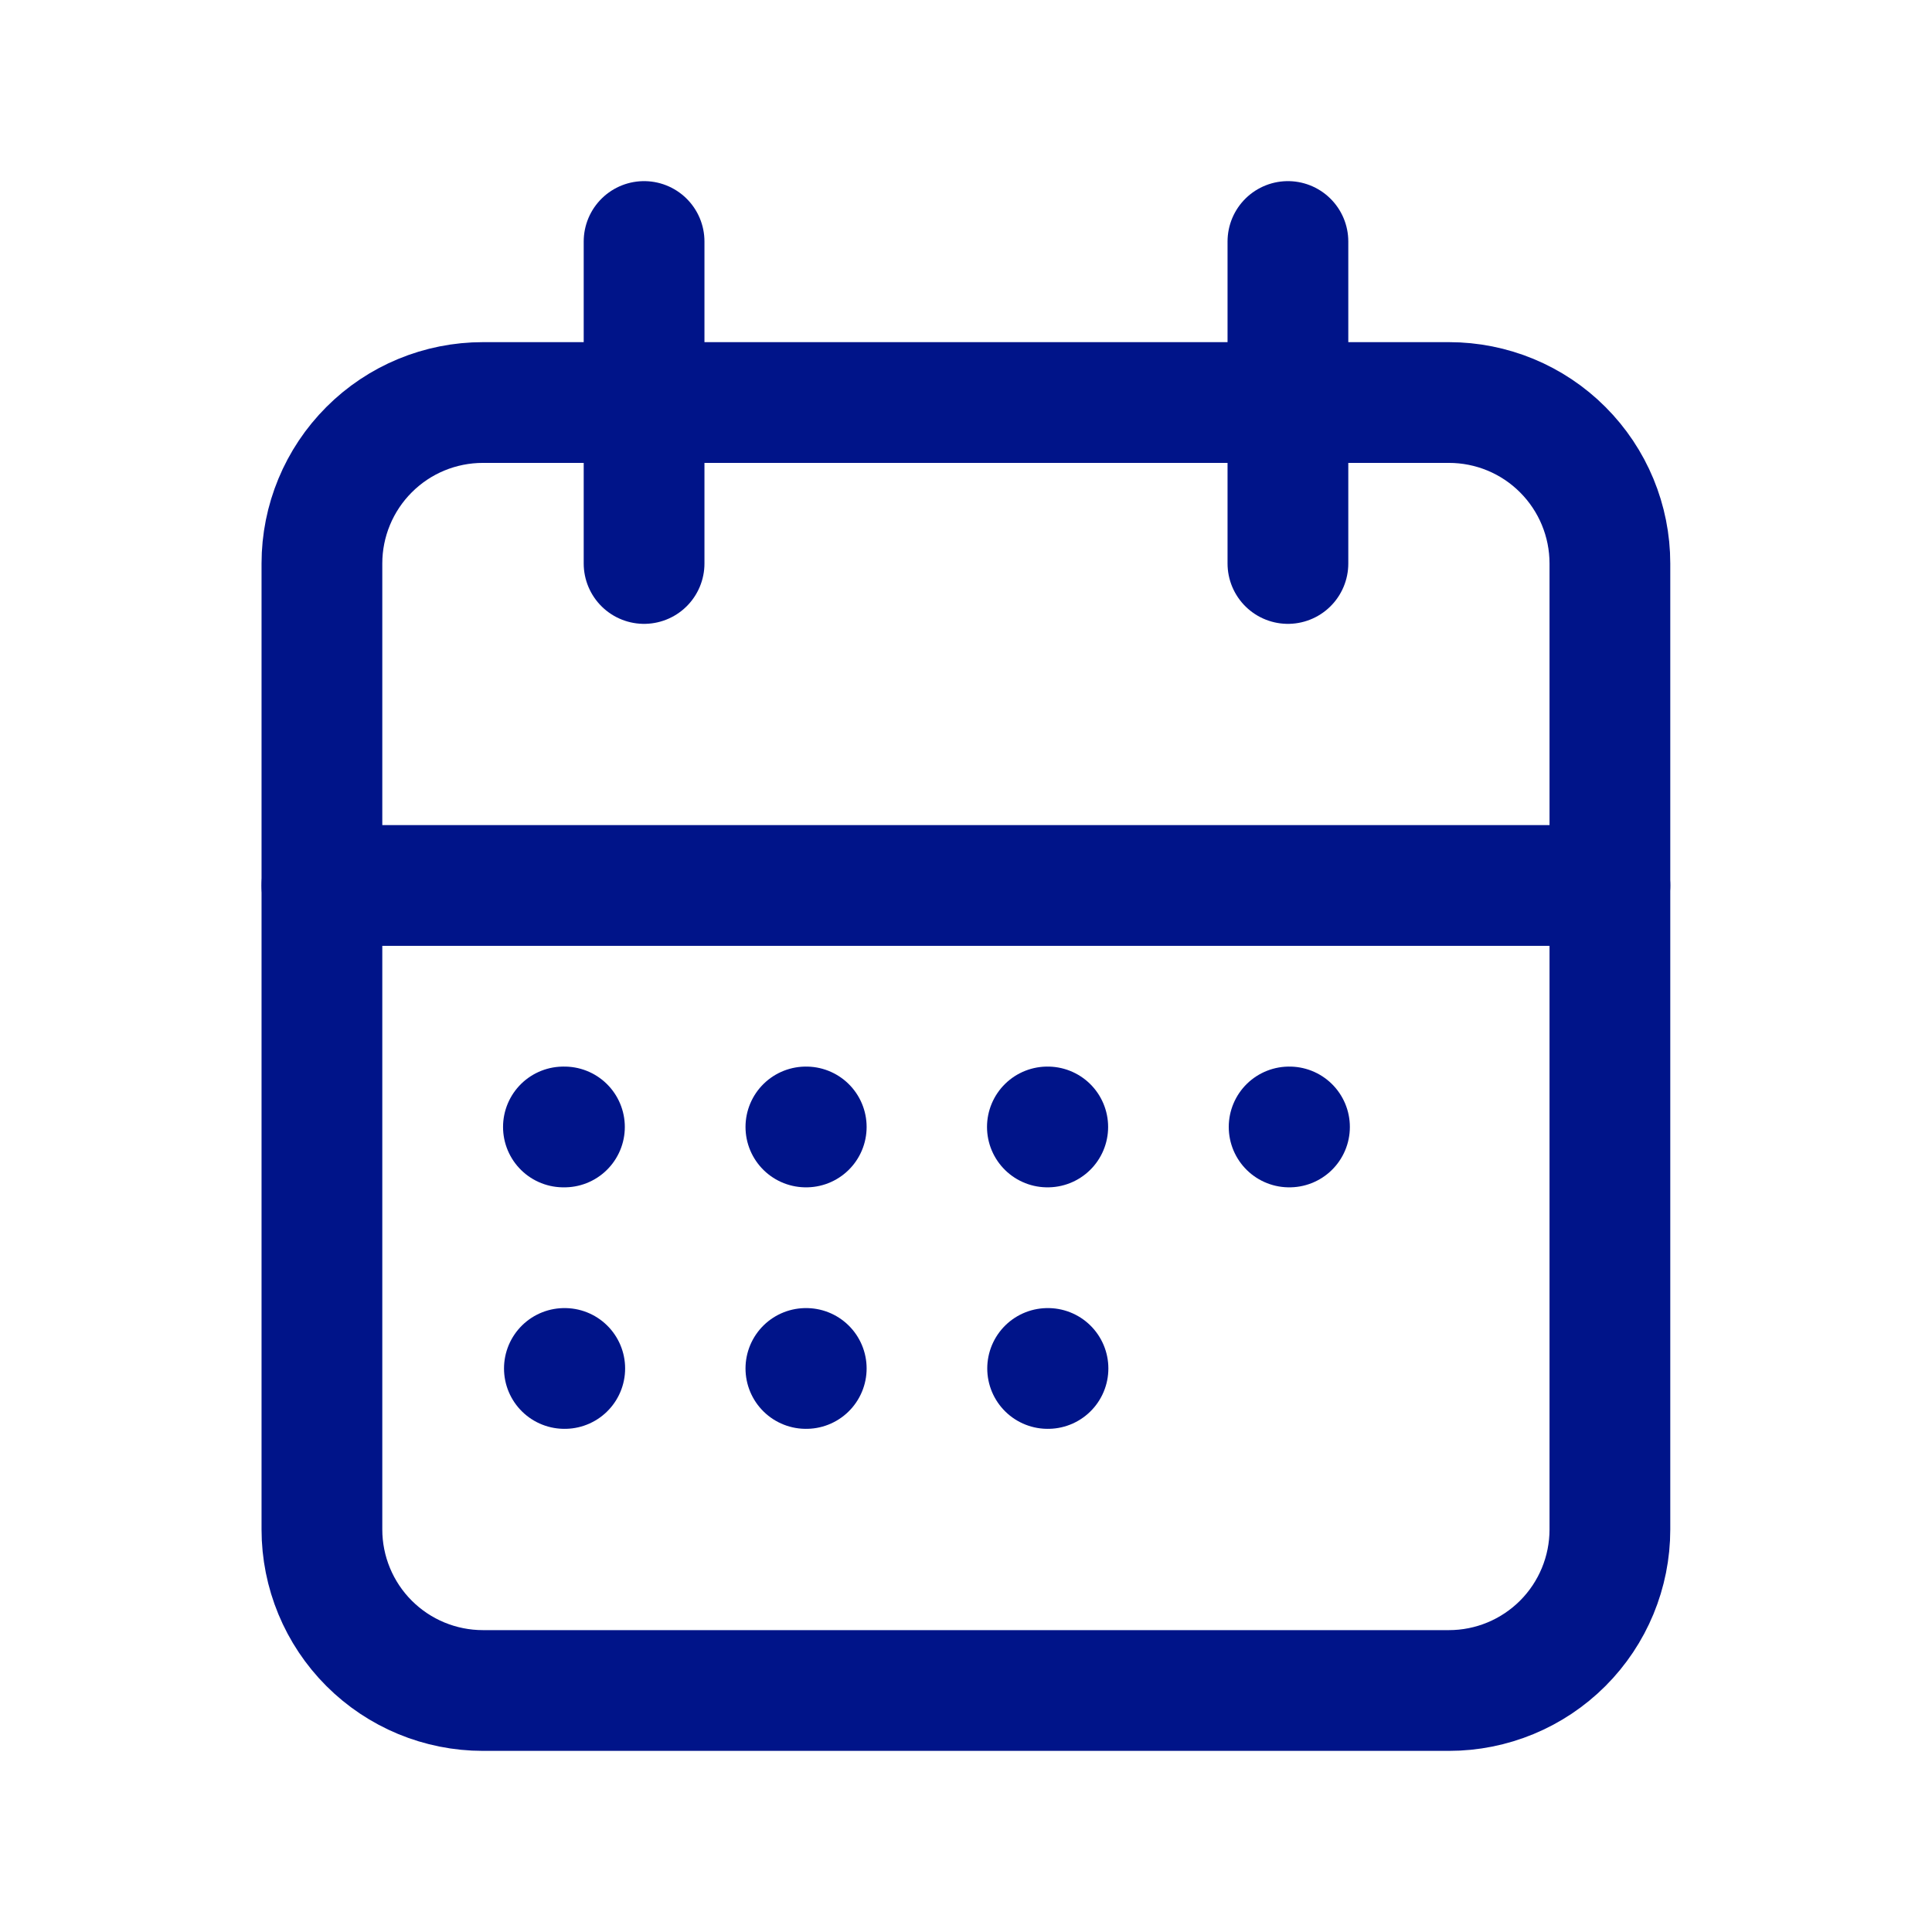 <svg width="32" height="32" viewBox="0 0 32 32" fill="none" xmlns="http://www.w3.org/2000/svg">
<g id="Frame" clip-path="url(#clip0_56_1783)">
<path id="Vector" d="M5.332 9.333C5.332 8.626 5.613 7.948 6.113 7.448C6.613 6.947 7.291 6.667 7.999 6.667H23.999C24.706 6.667 25.384 6.947 25.884 7.448C26.384 7.948 26.665 8.626 26.665 9.333V25.333C26.665 26.04 26.384 26.719 25.884 27.219C25.384 27.719 24.706 28 23.999 28H7.999C7.291 28 6.613 27.719 6.113 27.219C5.613 26.719 5.332 26.04 5.332 25.333V9.333Z" stroke="#001489" stroke-width="2" stroke-linecap="round" stroke-linejoin="round"/>
<path id="Vector_2" d="M21.332 4V9.333" stroke="#001489" stroke-width="2" stroke-linecap="round" stroke-linejoin="round"/>
<path id="Vector_3" d="M10.668 4V9.333" stroke="#001489" stroke-width="2" stroke-linecap="round" stroke-linejoin="round"/>
<path id="Vector_4" d="M5.332 14.666H26.665" stroke="#001489" stroke-width="2" stroke-linecap="round" stroke-linejoin="round"/>
<path id="Vector_5" d="M9.332 18.666H9.349" stroke="#001489" stroke-width="2" stroke-linecap="round" stroke-linejoin="round"/>
<path id="Vector_6" d="M13.348 18.666H13.354" stroke="#001489" stroke-width="2" stroke-linecap="round" stroke-linejoin="round"/>
<path id="Vector_7" d="M17.348 18.666H17.354" stroke="#001489" stroke-width="2" stroke-linecap="round" stroke-linejoin="round"/>
<path id="Vector_8" d="M21.352 18.666H21.358" stroke="#001489" stroke-width="2" stroke-linecap="round" stroke-linejoin="round"/>
<path id="Vector_9" d="M17.352 22.666H17.358" stroke="#001489" stroke-width="2" stroke-linecap="round" stroke-linejoin="round"/>
<path id="Vector_10" d="M9.348 22.666H9.354" stroke="#001489" stroke-width="2" stroke-linecap="round" stroke-linejoin="round"/>
<path id="Vector_11" d="M13.348 22.666H13.354" stroke="#001489" stroke-width="2" stroke-linecap="round" stroke-linejoin="round"/>
</g>
<defs>
<clipPath id="clip0_56_1783">
<rect width="32" height="32" fill="white"/>
</clipPath>
</defs>
</svg>
